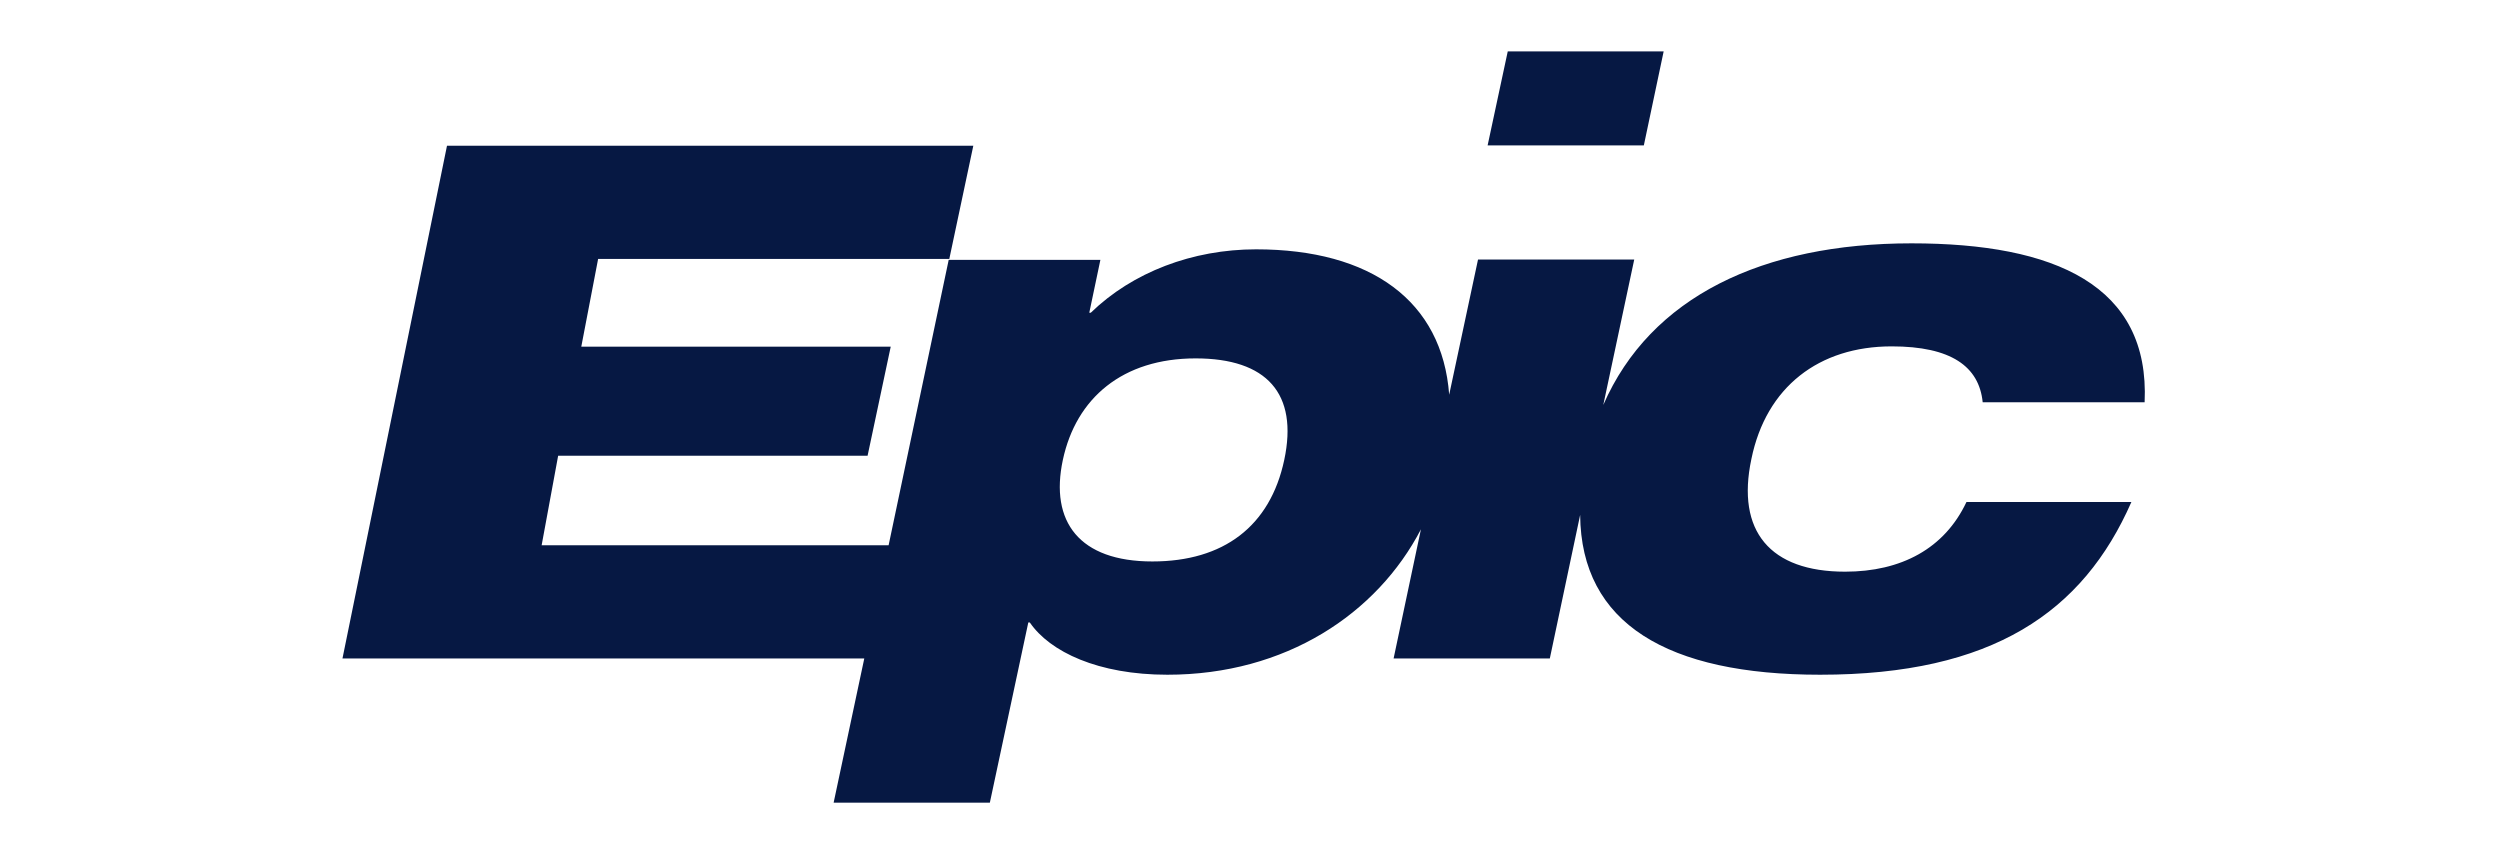 <?xml version="1.0" encoding="UTF-8"?>
<svg width="146px" height="50px" viewBox="0 0 146 50" version="1.1" xmlns="http://www.w3.org/2000/svg" xmlns:xlink="http://www.w3.org/1999/xlink">
    <title>epic</title>
    <g id="epic" stroke="none" stroke-width="1" fill="none" fill-rule="evenodd">
        <g id="epic-systems-corporation-seeklogo.com" transform="translate(20, 3)" fill="#061843" fill-rule="nonzero">
            <polygon id="Path" points="77.158 0 68.053 0 66.877 5.491 76 5.491"></polygon>
            <path d="M90.474,17.228 C93.947,17.228 95.579,18.404 95.789,20.491 L105.246,20.491 C105.561,13.667 100.018,11.211 91.632,11.211 C82.947,11.211 76.386,14.333 73.632,20.649 L75.439,12.158 L66.316,12.158 L64.632,20.053 C64.228,14.579 60.07,11.561 53.351,11.561 C49.649,11.561 46.14,12.895 43.702,15.263 L43.614,15.263 L44.263,12.175 L35.404,12.175 L31.895,28.842 L11.632,28.842 L12.596,23.614 L30.667,23.614 L32.018,17.246 L13.947,17.246 L14.93,12.123 L35.439,12.123 L36.842,5.509 L6.105,5.509 L0,35.456 L30.474,35.456 L28.684,43.877 L37.807,43.877 L40.053,33.351 L40.14,33.351 C41.316,35.07 44.14,36.404 48.175,36.404 C55.088,36.404 60.421,32.842 62.982,27.912 L61.386,35.456 L70.509,35.456 L72.281,27.07 C72.333,33.421 77.386,36.404 86.298,36.404 C96.351,36.404 101.649,32.754 104.474,26.316 L94.842,26.316 C93.561,29.035 91.035,30.386 87.754,30.386 C83.368,30.386 81.386,28.018 82.281,23.807 C83.14,19.596 86.228,17.228 90.474,17.228 M55,23.86 C54.175,27.737 51.456,29.789 47.298,29.789 C43.035,29.789 41.298,27.474 42.07,23.86 C42.842,20.246 45.561,17.93 49.825,17.93 C53.982,17.93 55.825,19.982 55,23.86" id="Shape"></path>
        </g>
    </g>
</svg>
